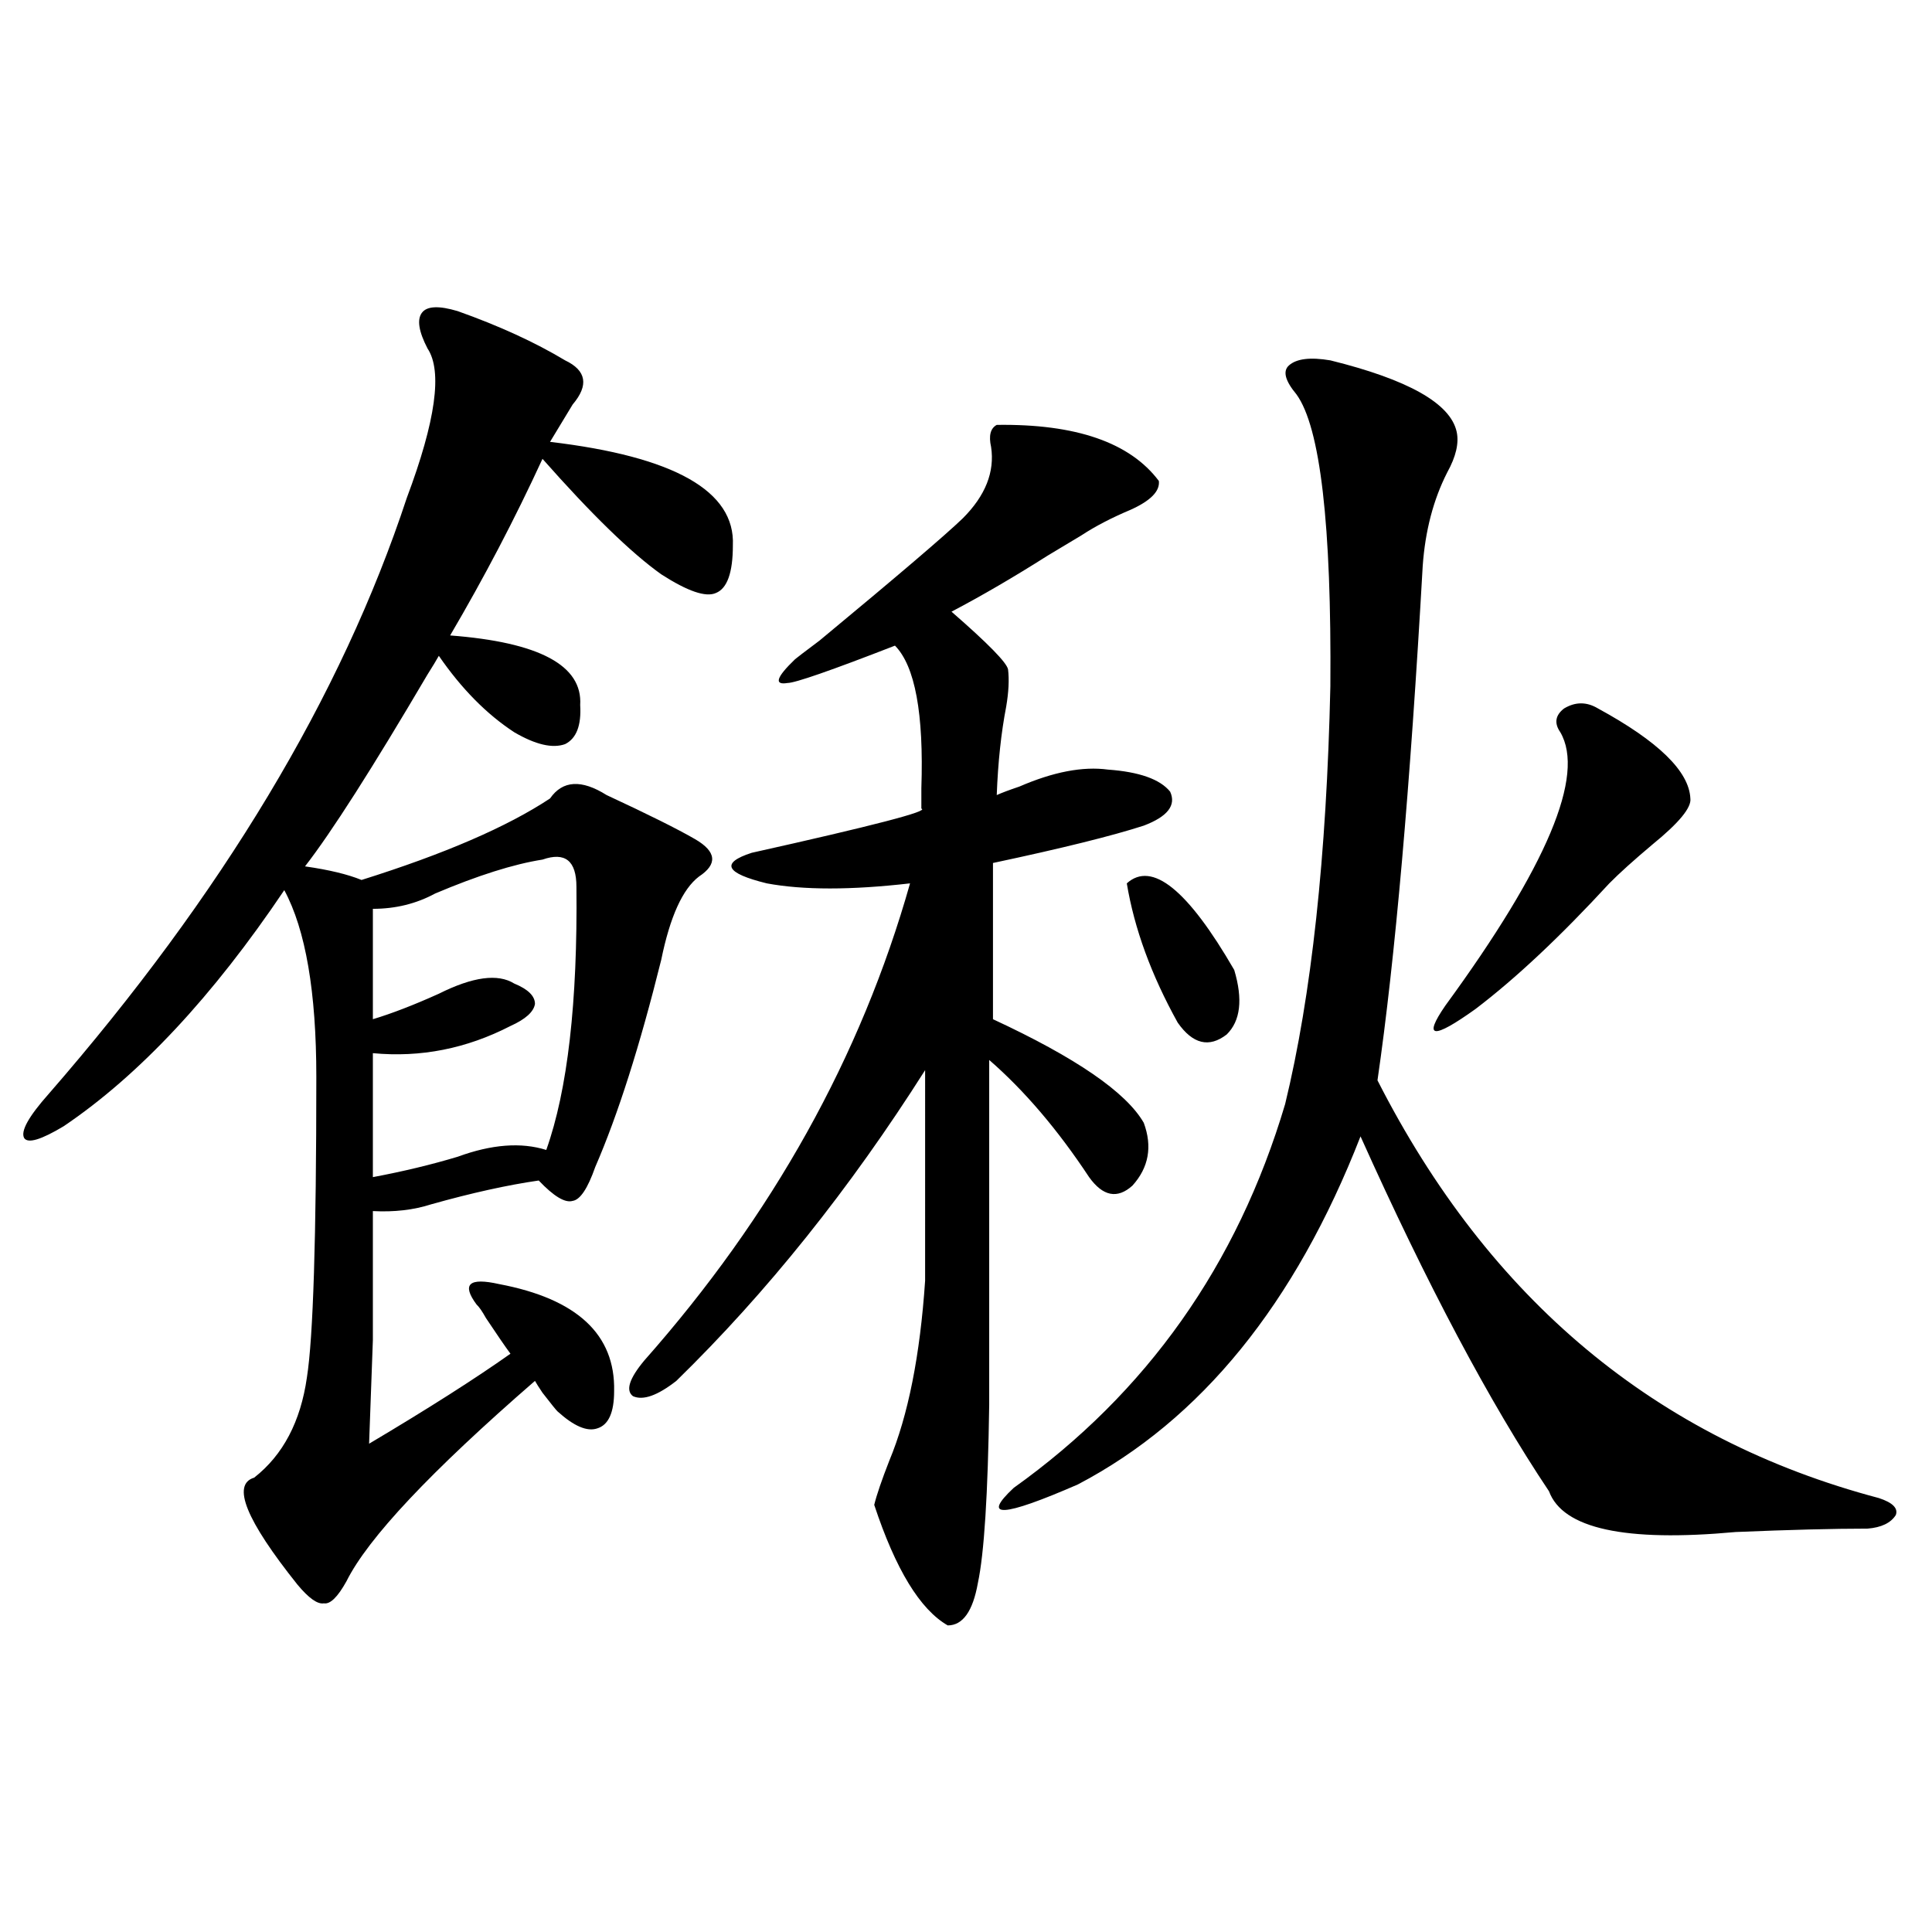 <?xml version="1.0" encoding="utf-8"?>
<!-- Generator: Adobe Illustrator 16.0.0, SVG Export Plug-In . SVG Version: 6.00 Build 0)  -->
<!DOCTYPE svg PUBLIC "-//W3C//DTD SVG 1.1//EN" "http://www.w3.org/Graphics/SVG/1.1/DTD/svg11.dtd">
<svg version="1.1" id="图层_1" xmlns="http://www.w3.org/2000/svg" xmlns:xlink="http://www.w3.org/1999/xlink" x="0px" y="0px"
	 width="1000px" height="1000px" viewBox="0 0 1000 1000" enable-background="new 0 0 1000 1000" xml:space="preserve">
<path d="M236.896,161.035c21.463,7.622,39.999,16.123,55.608,25.488c11.052,5.273,12.348,12.896,3.902,22.852
	c-3.902,6.455-7.805,12.896-11.707,19.336c64.389,7.622,95.928,25.488,94.632,53.613c0,14.063-2.927,22.275-8.78,24.609
	c-5.213,2.349-14.634-0.879-28.292-9.668c-15.609-11.123-36.097-31.05-61.462-59.766c-14.313,31.064-30.243,61.523-47.804,91.406
	c46.173,3.516,68.611,15.532,67.315,36.035c0.641,10.547-1.951,17.29-7.805,20.215c-6.509,2.349-15.289,0.303-26.341-6.152
	c-14.313-9.365-27.316-22.549-39.023-39.551c-1.311,2.349-3.262,5.576-5.854,9.668c-28.627,48.643-49.755,81.738-63.413,99.316
	c12.348,1.758,22.104,4.106,29.268,7.031c42.926-13.472,75.44-27.534,97.559-42.188c6.494-9.365,16.25-9.956,29.268-1.758
	c21.463,9.971,36.737,17.578,45.853,22.852c11.052,6.455,11.707,12.896,1.951,19.336c-8.46,6.455-14.969,20.806-19.512,43.066
	c-11.066,44.536-22.438,80.283-34.146,107.227c-3.902,11.138-7.805,17.002-11.707,17.578c-3.902,1.182-9.756-2.334-17.561-10.547
	c-16.265,2.349-34.801,6.455-55.608,12.305c-9.115,2.939-19.191,4.106-30.243,3.516c0,28.716,0,50.977,0,66.797
	c-0.655,18.76-1.311,36.626-1.951,53.613c30.563-18.154,54.953-33.687,73.169-46.582c-2.606-3.516-6.829-9.668-12.683-18.457
	c-1.951-3.516-3.582-5.85-4.878-7.031c-3.902-5.273-4.878-8.789-2.927-10.547s6.829-1.758,14.634,0
	c40.319,7.622,60.151,26.079,59.511,55.371c0,11.138-2.927,17.578-8.78,19.336c-5.213,1.758-12.042-1.167-20.487-8.789
	c-0.655-0.576-3.262-3.804-7.805-9.668c-1.951-2.925-3.262-4.971-3.902-6.152c-53.992,46.885-86.507,81.45-97.559,103.711
	c-4.558,8.213-8.46,12.003-11.707,11.426c-3.262,0.577-7.805-2.637-13.658-9.668c-26.676-33.398-34.146-51.855-22.438-55.371
	c14.954-11.714,24.055-29.004,27.316-51.855c3.247-20.503,4.878-72.358,4.878-155.566c0-43.945-5.533-76.162-16.585-96.68
	c-37.072,55.083-75.12,95.801-114.144,122.168c-11.707,7.031-18.536,9.092-20.487,6.152c-1.951-3.516,2.271-11.123,12.683-22.852
	c89.754-103.12,151.536-205.952,185.361-308.496c14.954-39.839,18.536-65.615,10.731-77.344c-4.558-8.789-5.533-14.941-2.927-18.457
	C220.952,158.398,227.141,158.11,236.896,161.035z M280.798,444.922c-14.969,2.349-33.505,8.213-55.608,17.578
	c-9.756,5.273-20.487,7.91-32.194,7.91v57.129c9.756-2.925,21.128-7.319,34.146-13.184c17.561-8.789,30.563-10.547,39.023-5.273
	c7.149,2.939,10.731,6.455,10.731,10.547c-0.655,4.106-4.878,7.91-12.683,11.426c-22.773,11.729-46.508,16.411-71.218,14.063v64.16
	c15.609-2.925,30.243-6.44,43.901-10.547c17.561-6.44,32.835-7.607,45.853-3.516c11.052-31.05,16.25-76.465,15.609-136.23
	C298.358,445.513,292.505,440.83,280.798,444.922z M515.914,219.922c40.975-0.576,68.932,9.092,83.9,29.004
	c0.641,5.273-4.237,10.259-14.634,14.941c-9.756,4.106-18.216,8.501-25.365,13.184c-3.902,2.349-9.756,5.864-17.561,10.547
	c-17.561,11.138-34.146,20.806-49.755,29.004c18.856,16.411,28.612,26.367,29.268,29.883c0.641,5.273,0.32,11.729-0.976,19.336
	c-2.606,13.486-4.237,28.716-4.878,45.703c2.592-1.167,6.494-2.637,11.707-4.395c17.561-7.607,32.835-10.547,45.853-8.789
	c16.25,1.182,26.981,4.985,32.194,11.426c3.247,7.031-1.311,12.896-13.658,17.578c-16.265,5.273-42.285,11.729-78.047,19.336v80.859
	c42.926,19.927,68.932,37.793,78.047,53.613c4.543,12.305,2.592,23.154-5.854,32.52c-7.805,7.031-15.289,5.576-22.438-4.395
	c-16.265-24.609-33.505-44.824-51.706-60.645v178.418c-0.655,46.294-2.606,77.056-5.854,92.285
	c-2.606,14.64-7.805,21.973-15.609,21.973c-14.313-8.212-26.996-29.004-38.048-62.402c1.296-5.273,3.902-12.881,7.805-22.852
	c9.756-23.428,15.93-54.492,18.536-93.164V553.906c-39.023,61.523-81.949,115.137-128.777,160.84
	c-9.756,7.622-17.24,10.259-22.438,7.91c-3.902-2.925-1.951-9.077,5.854-18.457c66.34-74.995,112.192-157.324,137.558-246.973
	c-30.578,3.516-55.288,3.516-74.145,0c-21.463-5.273-24.069-10.547-7.805-15.82c63.078-14.063,92.346-21.67,87.803-22.852
	c0-2.334,0-5.85,0-10.547c1.296-38.672-3.262-63.281-13.658-73.828c-33.17,12.896-51.706,19.336-55.608,19.336
	c-7.164,1.182-5.854-2.925,3.902-12.305c0.641-0.576,4.878-3.804,12.683-9.668c40.319-33.398,65.029-54.492,74.145-63.281
	c11.707-11.714,16.585-24.019,14.634-36.914C511.677,225.498,512.652,221.68,515.914,219.922z M688.593,186.523
	c40.319,9.971,62.103,22.275,65.364,36.914c1.296,5.864-0.335,12.896-4.878,21.094c-7.164,14.063-11.387,30.186-12.683,48.34
	c-6.509,114.849-14.313,203.618-23.414,266.309c57.88,113.682,144.387,185.752,259.506,216.211c7.149,2.349,10.076,5.273,8.78,8.789
	c-2.606,4.106-7.484,6.455-14.634,7.031c-17.561,0-40.334,0.591-68.291,1.758c-57.239,5.273-89.434-1.758-96.583-21.094
	c-30.578-45.703-63.093-106.924-97.559-183.691c-33.825,86.724-82.604,146.777-146.338,180.176
	c-39.023,17.002-50.09,17.578-33.17,1.758c68.932-49.219,115.76-115.425,140.484-198.633c13.658-56.25,21.463-128.32,23.414-216.211
	c0.641-83.784-5.213-134.17-17.561-151.172c-5.854-7.031-7.164-12.002-3.902-14.941
	C671.032,185.645,678.182,184.766,688.593,186.523z M583.229,457.227c13.003-11.714,31.539,3.228,55.608,44.824
	c4.543,15.244,3.247,26.367-3.902,33.398c-9.115,7.031-17.561,4.985-25.365-6.152C595.912,504.688,587.132,480.669,583.229,457.227z
	 M827.126,366.699c31.219,17.002,47.148,32.52,47.804,46.582c0.641,4.697-5.854,12.607-19.512,23.73
	c-9.756,8.213-17.24,14.941-22.438,20.215c-25.365,27.549-48.459,49.219-69.267,65.039c-22.118,15.82-27.316,15.244-15.609-1.758
	c52.682-72.07,72.514-119.229,59.511-141.504c-3.262-4.683-2.606-8.789,1.951-12.305
	C815.419,363.184,821.272,363.184,827.126,366.699z"/>
</svg>
